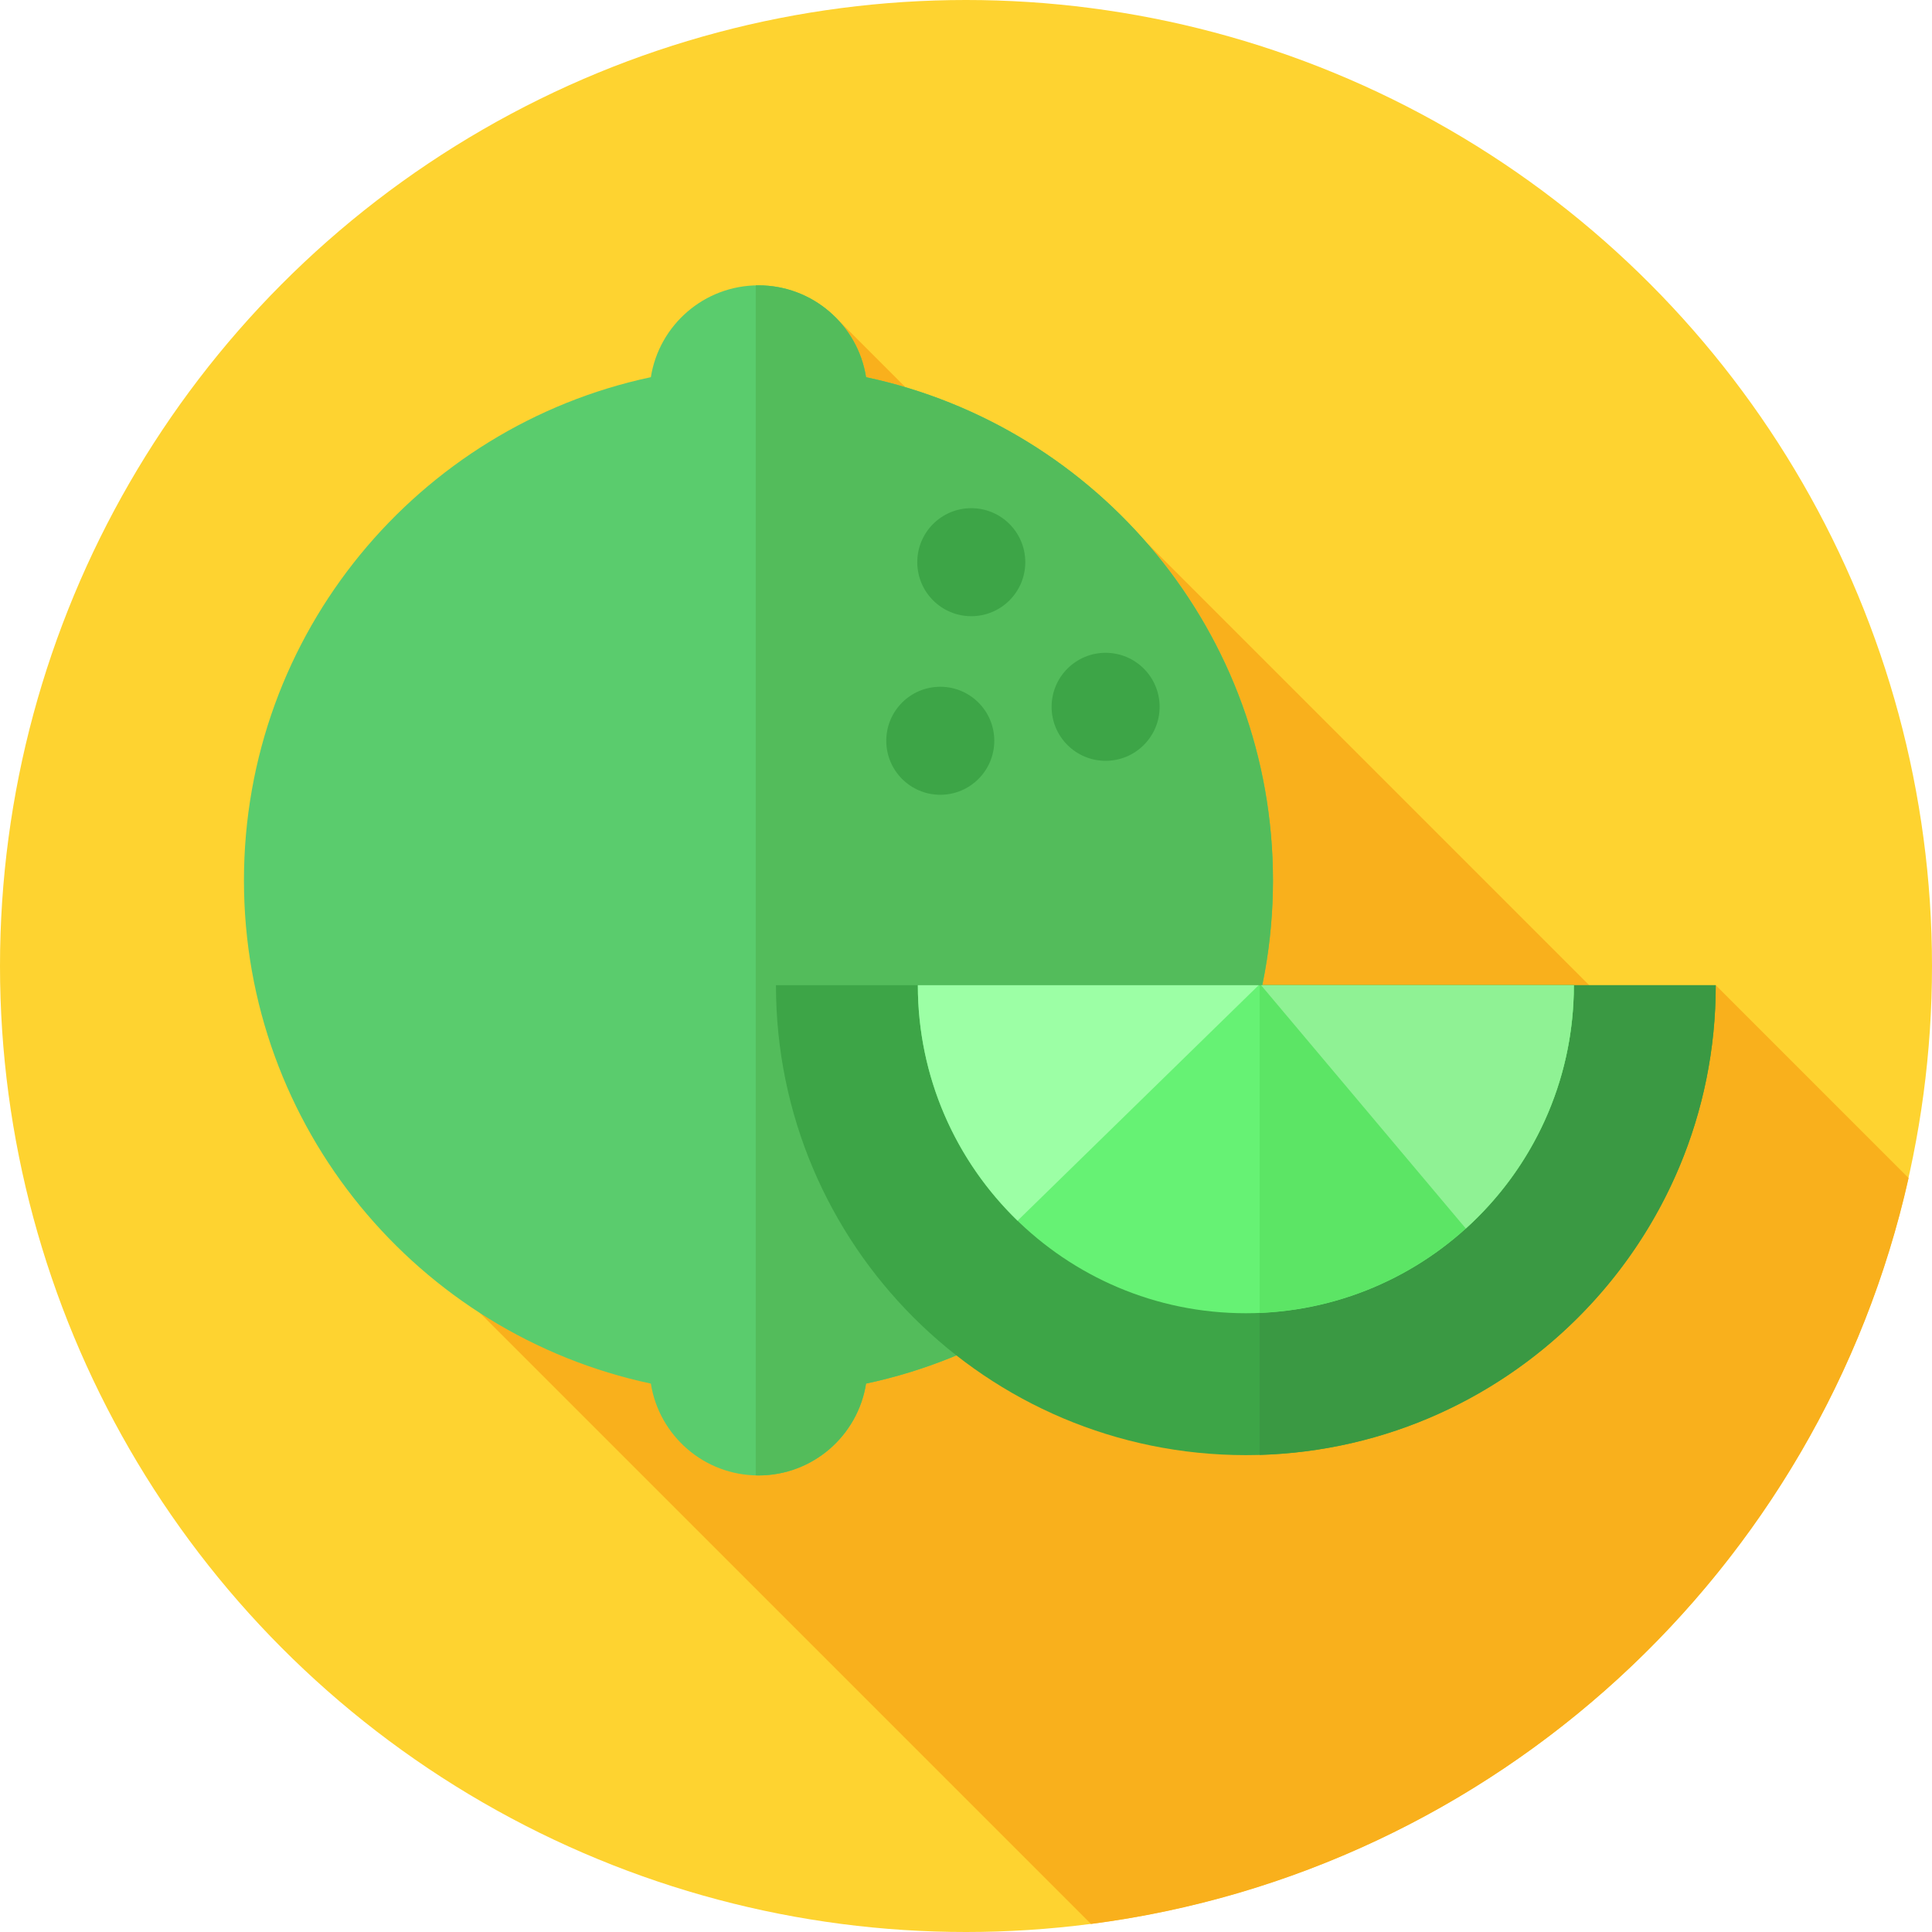 <?xml version="1.0" encoding="iso-8859-1"?>
<!-- Generator: Adobe Illustrator 21.0.0, SVG Export Plug-In . SVG Version: 6.00 Build 0)  -->
<svg xmlns="http://www.w3.org/2000/svg" xmlns:xlink="http://www.w3.org/1999/xlink" version="1.1" id="Capa_1" x="0px" y="0px" viewBox="0 0 512 512" style="enable-background:new 0 0 512 512;" xml:space="preserve" width="512" height="512">
<g>
	<g>
		<g>
			<g>
				<g>
					<g>
						<g>
							<g>
								<g>
									<g>
										<circle style="fill:#FED330;" cx="256" cy="256" r="256"/>
									</g>
								</g>
							</g>
						</g>
					</g>
				</g>
			</g>
		</g>
	</g>
	<path style="fill:#F9B01C;" d="M505.796,312.201l-51.105-51.104l-15.347,18.181L290.656,130.589l-9.607,13.13l-59.723-59.723   l-94.052,264.025l161.85,161.85C396.207,496.036,482.535,416.034,505.796,312.201z"/>
	<path style="fill:#5ACC6D;" d="M337.35,233.312c0-65.523-46.221-120.243-107.834-133.354C227.341,86.165,215.403,75.618,201,75.618   s-26.341,10.547-28.516,24.339C110.87,113.069,64.65,167.789,64.65,233.312s46.221,120.243,107.834,133.354   c2.176,13.792,14.113,24.339,28.516,24.339s26.341-10.547,28.516-24.339C291.13,353.555,337.35,298.835,337.35,233.312z"/>
	<path style="fill:#53BC5B;" d="M229.516,99.958C227.341,86.166,215.403,75.618,201,75.618c-0.241,0-0.479,0.01-0.718,0.016v315.355   c0.239,0.006,0.477,0.017,0.718,0.017c14.403,0,26.341-10.547,28.516-24.339c61.613-13.112,107.834-67.832,107.834-133.354   S291.13,113.069,229.516,99.958z"/>
	<circle style="fill:#3DA547;" cx="257.4" cy="148.985" r="14.312"/>
	<circle style="fill:#3DA547;" cx="249.184" cy="196.312" r="14.312"/>
	<circle style="fill:#3DA547;" cx="293" cy="187.312" r="14.312"/>
	<path style="fill:#3DA547;" d="M454.691,261.097c0,68.774-55.752,124.527-124.527,124.527   c-68.774,0-124.527-55.752-124.527-124.527H454.691z"/>
	<path style="fill:#3A9943;" d="M454.691,261.097H333.813v124.462C400.999,383.531,454.691,328.587,454.691,261.097z"/>
	<path style="fill:#66F274;" d="M417.089,261.097c0,48.007-38.917,86.924-86.924,86.924s-86.924-38.917-86.924-86.924H417.089z"/>
	<path style="fill:#5CE565;" d="M417.089,261.097h-83.276v86.835C380.227,345.924,417.089,307.818,417.089,261.097z"/>
	<path style="fill:#8FF294;" d="M334.203,261.097l54.255,64.478c17.582-15.906,28.63-38.901,28.63-64.478H334.203z"/>
	<path style="fill:#9CFFA5;" d="M243.24,261.097c0,24.487,10.129,46.605,26.422,62.404l63.89-62.404H243.24z"/>
</g>















</svg>
